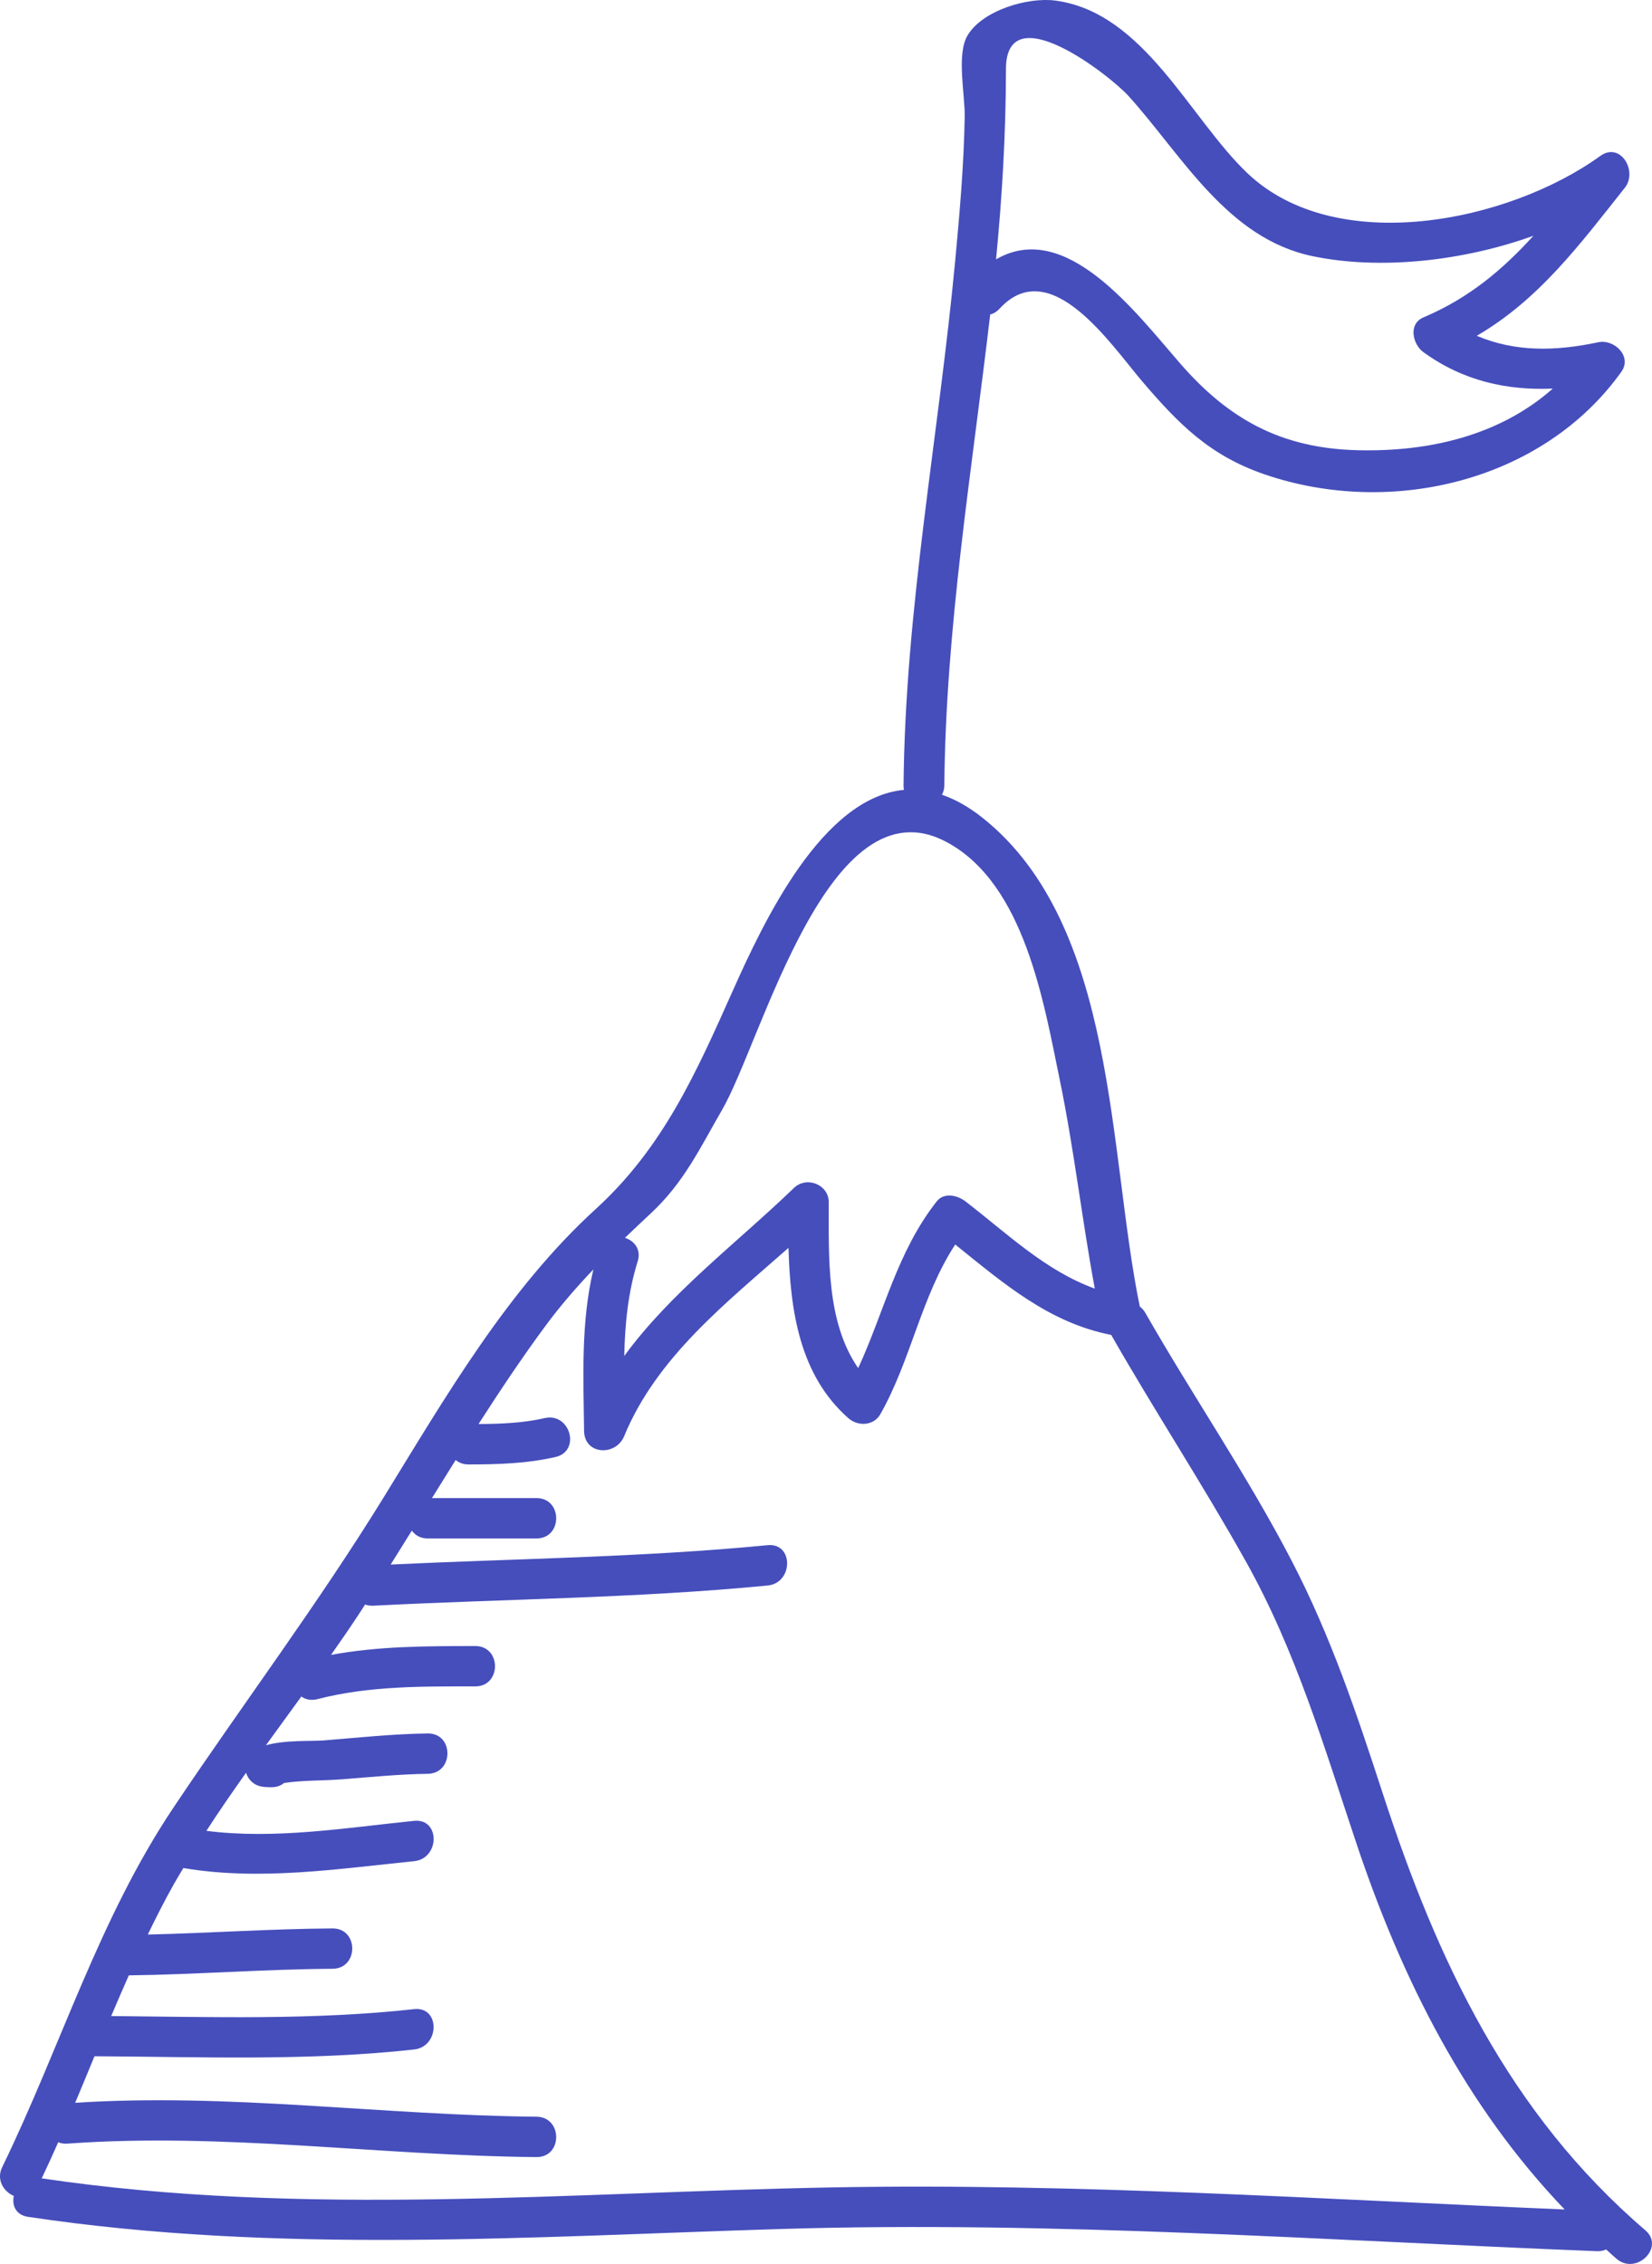 <?xml version="1.0" encoding="UTF-8"?> <svg xmlns="http://www.w3.org/2000/svg" width="54" height="74" viewBox="0 0 54 74" fill="none"><path d="M53.781 72.898C49.328 69.082 46.984 64.098 45.207 58.645C44.35 56.017 43.509 53.501 42.231 51.034C40.787 48.247 38.998 45.645 37.443 42.921C37.391 42.83 37.328 42.76 37.258 42.708C36.218 37.675 36.521 30.249 32.129 26.74C31.666 26.37 31.22 26.125 30.79 25.977C30.837 25.891 30.867 25.79 30.868 25.67C30.915 20.505 31.768 15.4 32.367 10.28C32.473 10.252 32.578 10.195 32.672 10.091C34.331 8.284 36.3 11.247 37.325 12.452C38.527 13.863 39.544 14.888 41.321 15.5C45.46 16.925 50.436 15.737 52.997 12.155C53.361 11.647 52.765 11.077 52.244 11.187C50.827 11.488 49.515 11.504 48.272 10.976C50.301 9.795 51.623 8.014 53.114 6.135C53.539 5.6 52.972 4.619 52.307 5.099C49.31 7.264 43.671 8.418 40.774 5.66C38.875 3.851 37.403 0.413 34.505 0.02C33.601 -0.103 32.111 0.338 31.625 1.161C31.26 1.776 31.546 3.109 31.534 3.807C31.507 5.379 31.371 6.949 31.224 8.513C30.686 14.239 29.586 19.904 29.535 25.67C29.534 25.723 29.539 25.772 29.548 25.818C26.867 26.07 24.961 30.129 23.956 32.377C22.765 35.044 21.685 37.5 19.475 39.517C16.585 42.154 14.563 45.663 12.535 48.953C10.39 52.434 7.952 55.678 5.678 59.071C3.223 62.734 1.985 66.905 0.073 70.833C-0.13 71.249 0.121 71.635 0.451 71.777C0.386 72.082 0.513 72.4 0.916 72.46C9.108 73.691 17.372 73.104 25.613 72.855C34.465 72.59 43.354 73.233 52.198 73.583C52.315 73.588 52.415 73.566 52.5 73.527C52.613 73.627 52.723 73.73 52.838 73.83C53.485 74.384 54.432 73.455 53.781 72.898ZM36.891 3.14C38.652 5.093 40.112 7.794 42.908 8.374C45.1 8.829 47.798 8.544 50.123 7.707C49.131 8.799 48.028 9.741 46.53 10.374C46.02 10.59 46.178 11.259 46.53 11.513C47.833 12.456 49.262 12.766 50.756 12.702C49.041 14.22 46.744 14.775 44.375 14.716C41.867 14.654 40.152 13.692 38.574 11.877C37.107 10.19 34.834 7.156 32.559 8.477C32.759 6.411 32.881 4.339 32.882 2.26C32.883 -0.189 36.287 2.47 36.891 3.14ZM20.429 40.459C20.706 40.193 20.987 39.927 21.273 39.661C22.361 38.647 22.875 37.534 23.599 36.285C24.911 34.025 27.081 25.438 30.953 27.529C33.494 28.901 34.119 32.772 34.641 35.296C35.108 37.555 35.365 39.852 35.786 42.12C34.172 41.534 32.942 40.335 31.56 39.27C31.304 39.071 30.86 38.961 30.618 39.27C29.323 40.918 28.901 42.881 28.052 44.719C27.001 43.202 27.093 41.084 27.09 39.297C27.089 38.715 26.366 38.431 25.951 38.831C24.058 40.653 21.929 42.239 20.405 44.322C20.428 43.284 20.526 42.255 20.844 41.23C20.967 40.839 20.733 40.558 20.429 40.459ZM27.249 71.497C18.616 71.654 9.95 72.475 1.363 71.202C1.549 70.811 1.729 70.417 1.904 70.021C1.989 70.058 2.087 70.076 2.204 70.067C7.326 69.698 12.416 70.46 17.536 70.507C18.396 70.514 18.395 69.196 17.536 69.187C12.501 69.141 7.494 68.405 2.457 68.733C2.67 68.226 2.879 67.719 3.089 67.211C6.578 67.231 10.06 67.373 13.536 66.99C14.381 66.897 14.39 65.576 13.536 65.671C10.242 66.034 6.941 65.926 3.635 65.897C3.823 65.451 4.016 65.009 4.211 64.567C6.432 64.54 8.648 64.365 10.869 64.352C11.729 64.347 11.729 63.028 10.869 63.033C8.855 63.045 6.844 63.187 4.831 63.233C5.098 62.681 5.376 62.133 5.677 61.595C5.779 61.414 5.888 61.238 5.994 61.059C8.482 61.482 11.049 61.087 13.536 60.835C14.383 60.748 14.392 59.43 13.536 59.517C11.322 59.741 8.98 60.131 6.746 59.843C7.162 59.201 7.598 58.571 8.043 57.945C8.107 58.153 8.268 58.325 8.496 58.384C8.617 58.415 8.745 58.417 8.87 58.418C9.045 58.419 9.182 58.365 9.286 58.279C9.868 58.189 10.607 58.204 11.158 58.16C12.095 58.088 13.041 57.991 13.981 57.979C14.84 57.968 14.841 56.649 13.981 56.66C12.848 56.675 11.709 56.797 10.581 56.888C10.198 56.919 9.315 56.868 8.692 57.046C9.076 56.515 9.464 55.985 9.849 55.454C9.987 55.55 10.168 55.592 10.38 55.538C12.061 55.102 13.81 55.122 15.536 55.122C16.395 55.121 16.395 53.803 15.536 53.803C13.962 53.804 12.371 53.804 10.821 54.092C11.133 53.647 11.442 53.201 11.739 52.748C11.805 52.647 11.868 52.546 11.934 52.446C12.012 52.474 12.101 52.489 12.203 52.484C16.5 52.263 20.805 52.241 25.091 51.825C25.938 51.742 25.946 50.422 25.091 50.506C20.994 50.904 16.879 50.944 12.77 51.139C13.002 50.77 13.232 50.4 13.462 50.03C13.568 50.179 13.739 50.286 13.981 50.286H17.536C18.396 50.286 18.396 48.967 17.536 48.967H14.12C14.377 48.551 14.635 48.136 14.895 47.722C14.999 47.81 15.137 47.867 15.315 47.867C16.273 47.867 17.221 47.839 18.158 47.624C18.995 47.433 18.64 46.161 17.803 46.353C17.09 46.516 16.369 46.541 15.642 46.547C16.347 45.45 17.071 44.364 17.85 43.311C18.332 42.66 18.852 42.065 19.396 41.493C18.986 43.227 19.07 44.979 19.092 46.768C19.102 47.562 20.131 47.602 20.402 46.944C21.463 44.37 23.71 42.61 25.774 40.788C25.832 42.832 26.132 44.947 27.731 46.355C28.045 46.631 28.559 46.61 28.779 46.221C29.78 44.451 30.112 42.379 31.224 40.679C32.789 41.936 34.283 43.236 36.322 43.633C37.747 46.126 39.322 48.531 40.724 51.037C42.369 53.978 43.282 57.1 44.342 60.266C45.834 64.721 47.915 68.848 51.144 72.219C43.19 71.886 35.206 71.353 27.249 71.497Z" fill="#464EBC"></path></svg> 